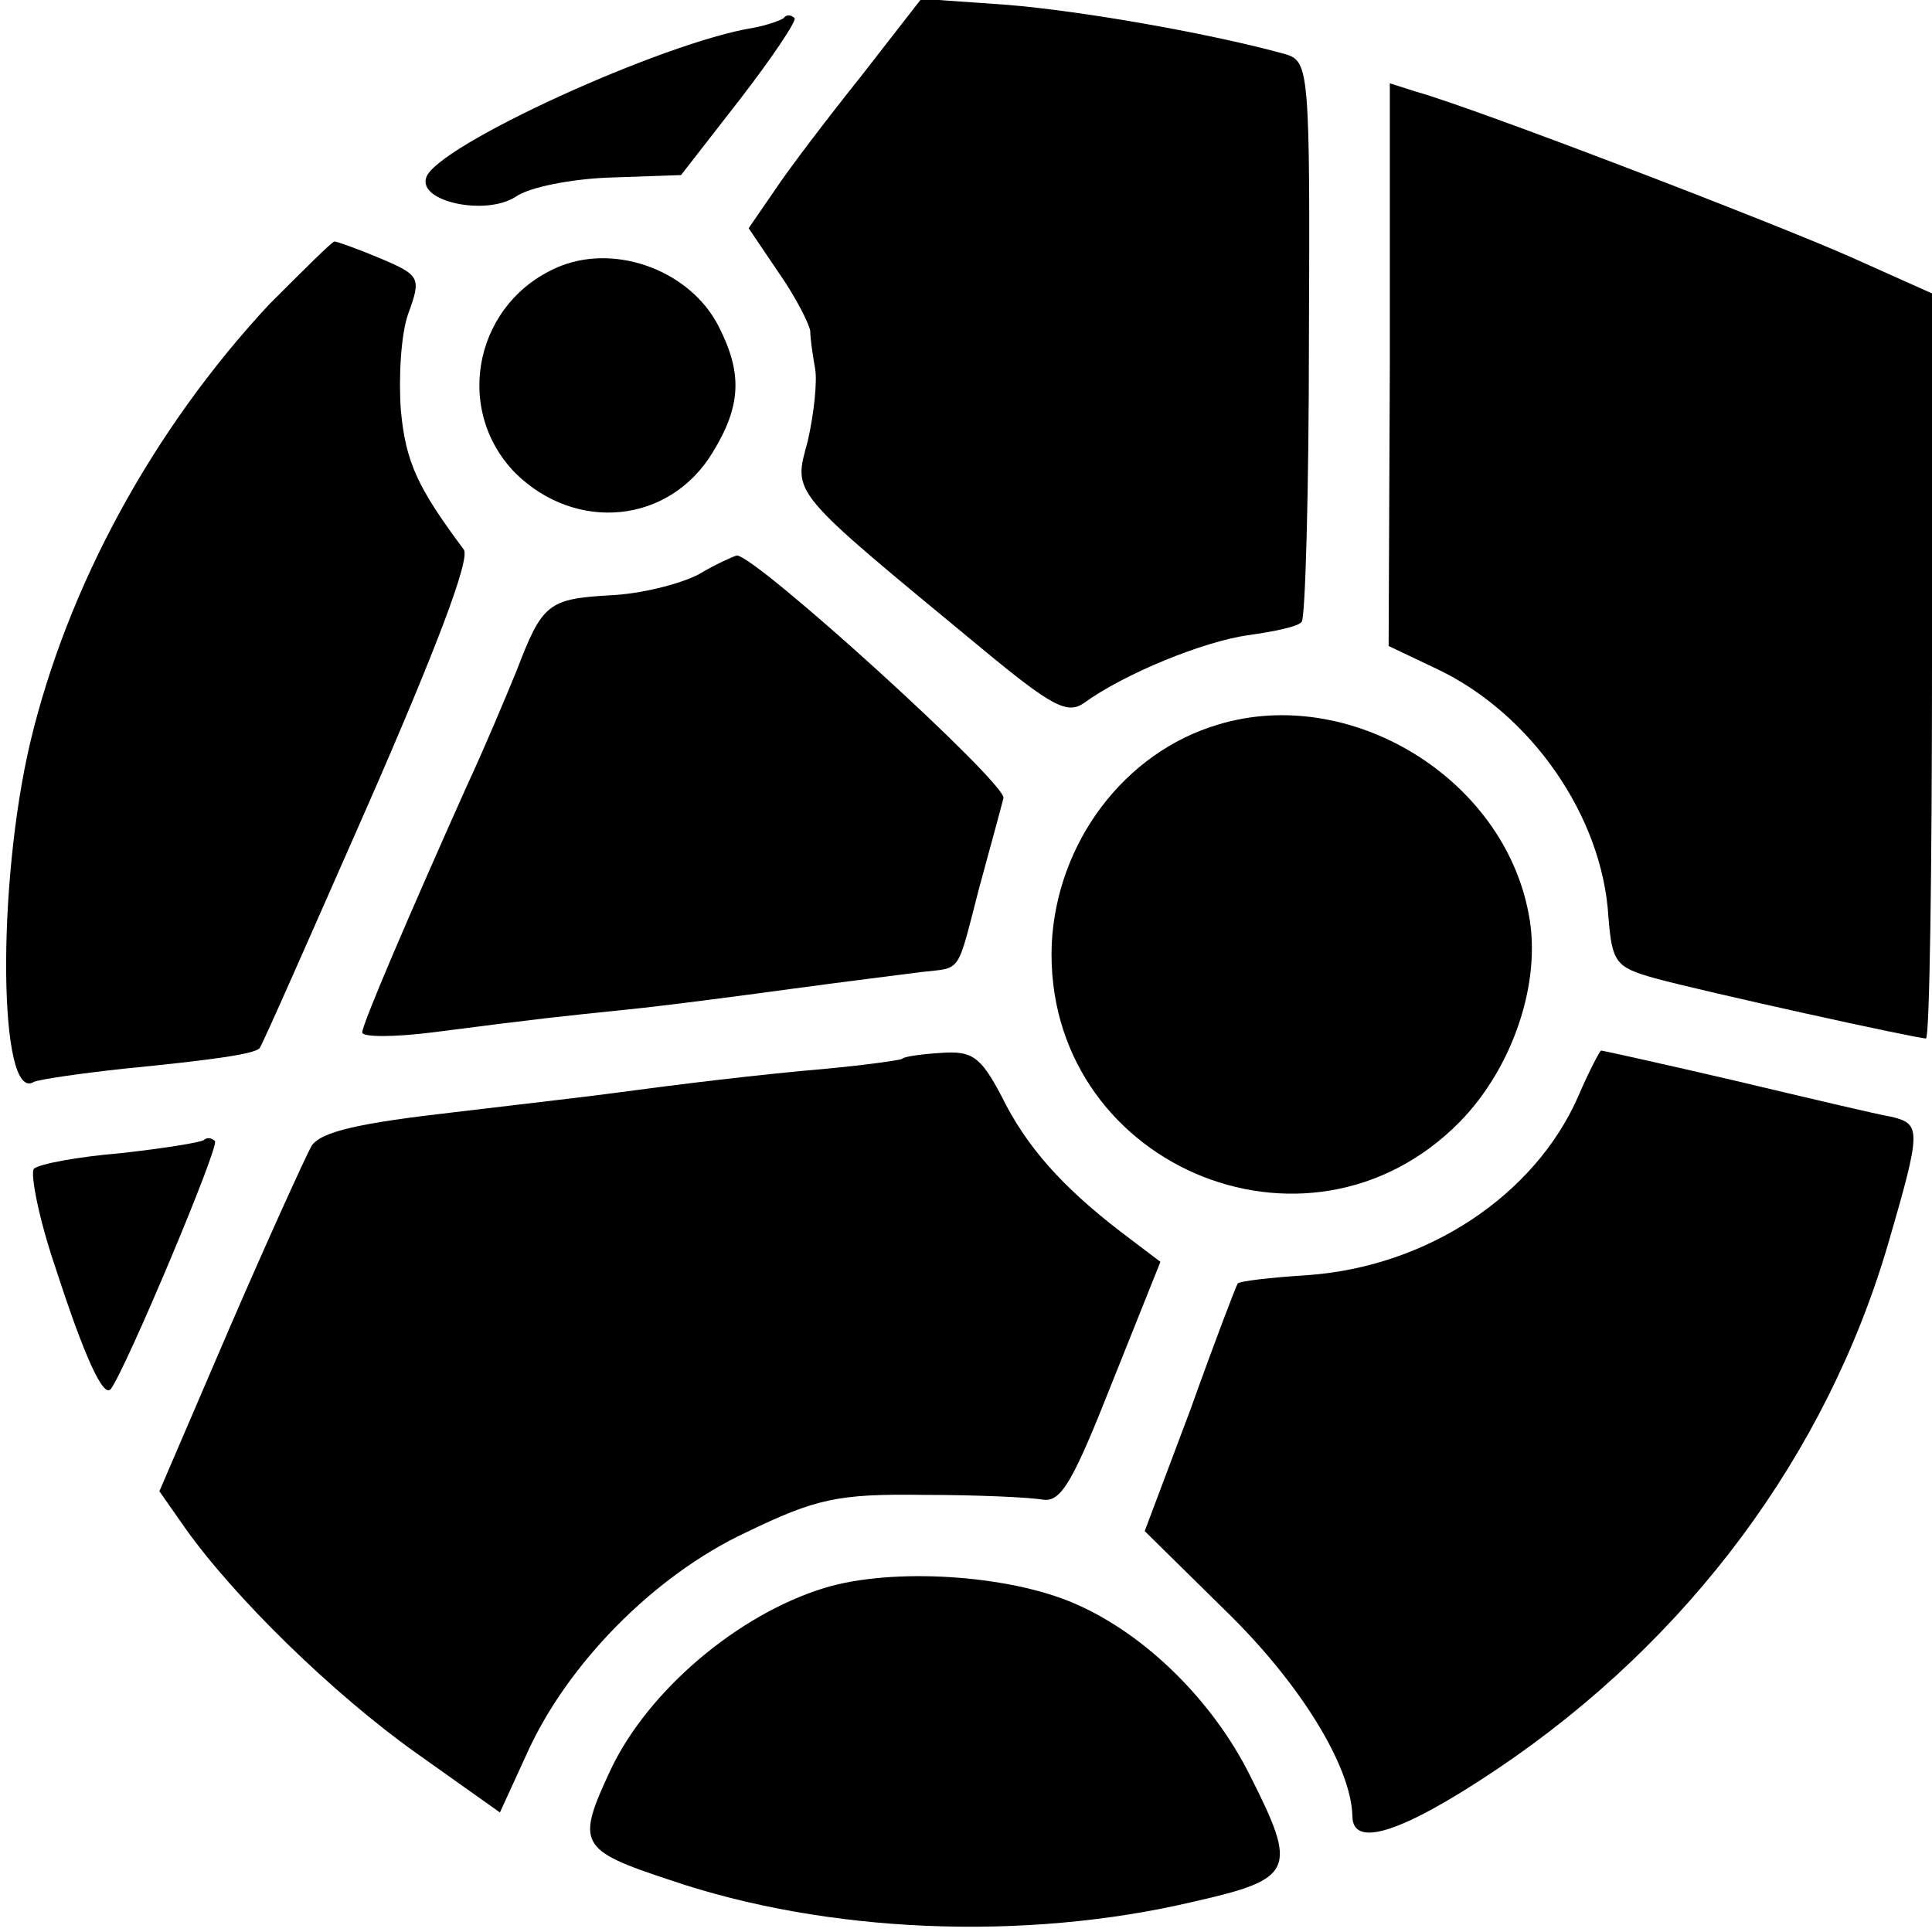 <?xml version="1.0" standalone="no"?>
<!DOCTYPE svg PUBLIC "-//W3C//DTD SVG 20010904//EN"
 "http://www.w3.org/TR/2001/REC-SVG-20010904/DTD/svg10.dtd">
<svg version="1.0" xmlns="http://www.w3.org/2000/svg"
 width="160pt" height="160pt" viewBox="0 0 160 160"
 preserveAspectRatio="xMidYMid meet">
<g transform="translate(0,160) scale(0.1,-0.1)"
fill="#000000" stroke="none">
<path d="M714 1538 c-28 -35 -60 -77 -72 -95 l-22 -32 25 -37 c14 -20 25 -42
26 -48 0 -6 2 -20 4 -31 2 -11 -1 -38 -6 -60 -12 -45 -17 -39 144 -172 58 -48
71 -55 85 -45 33 24 99 51 136 56 21 3 41 7 44 11 3 3 6 109 6 235 1 221 0
229 -19 235 -61 17 -169 36 -231 41 l-71 5 -49 -63z"/>
<path d="M649 1585 c-3 -2 -14 -6 -25 -8 -75 -12 -263 -98 -271 -124 -7 -20
49 -32 74 -16 11 8 47 15 79 16 l58 2 49 63 c27 35 47 65 45 67 -3 3 -7 3 -9
0z"/>
<path d="M1151 1298 l-1 -233 40 -19 c78 -37 137 -122 142 -205 3 -38 6 -42
38 -51 40 -11 217 -50 225 -50 3 0 5 139 5 309 l0 308 -67 30 c-63 28 -310
123 -360 137 l-22 7 0 -233z"/>
<path d="M223 1348 c-96 -103 -167 -233 -198 -363 -28 -119 -26 -299 3 -281 4
2 38 7 75 11 71 7 108 12 112 17 2 2 42 93 90 202 56 128 85 204 79 211 -38
51 -48 72 -52 115 -2 27 0 63 6 80 11 30 10 32 -23 46 -19 8 -36 14 -38 14 -2
0 -26 -24 -54 -52z"/>
<path d="M465 1380 c-71 -28 -91 -118 -38 -172 50 -49 127 -42 163 17 24 39
25 66 5 105 -23 45 -83 68 -130 50z"/>
<path d="M578 1124 c-16 -8 -48 -16 -73 -17 -51 -3 -56 -7 -77 -62 -9 -22 -27
-65 -41 -95 -47 -105 -87 -198 -87 -205 0 -4 26 -4 58 0 93 12 104 13 162 19
30 3 91 11 135 17 44 6 93 12 108 14 34 4 29 -3 48 70 9 33 18 66 20 74 3 12
-206 202 -221 201 -3 -1 -17 -7 -32 -16z"/>
<path d="M1009 1000 c-78 -23 -134 -98 -138 -182 -7 -181 211 -276 338 -147
44 45 68 116 57 172 -21 113 -148 190 -257 157z"/>
<path d="M747 723 c-2 -1 -30 -5 -62 -8 -58 -5 -123 -13 -175 -20 -14 -2 -74
-9 -133 -16 -79 -9 -111 -16 -119 -28 -5 -9 -36 -77 -68 -151 l-58 -135 21
-30 c41 -58 123 -138 192 -187 l69 -49 22 48 c33 74 105 148 182 184 58 28 76
32 147 31 44 0 88 -2 99 -4 15 -2 25 16 57 97 l40 100 -33 25 c-48 37 -78 70
-99 113 -17 32 -24 37 -50 35 -16 -1 -31 -3 -32 -5z"/>
<path d="M1307 692 c-36 -82 -125 -141 -224 -148 -31 -2 -57 -5 -58 -7 -1 -1
-19 -48 -39 -104 l-38 -101 66 -65 c63 -61 105 -130 106 -171 0 -27 41 -14
120 39 159 107 273 261 324 436 27 93 27 98 3 104 -12 2 -71 16 -130 30 -60
14 -110 25 -111 25 -1 0 -10 -17 -19 -38z"/>
<path d="M169 656 c-2 -2 -33 -7 -69 -11 -36 -3 -68 -9 -72 -13 -3 -4 4 -41
18 -82 24 -74 40 -109 46 -100 13 18 90 201 86 205 -3 3 -7 3 -9 1z"/>
<path d="M683 285 c-72 -22 -146 -85 -177 -150 -29 -62 -27 -67 49 -92 129
-44 293 -51 433 -18 84 19 87 26 47 105 -31 62 -87 117 -145 142 -55 24 -151
30 -207 13z"/>
</g>
</svg>
